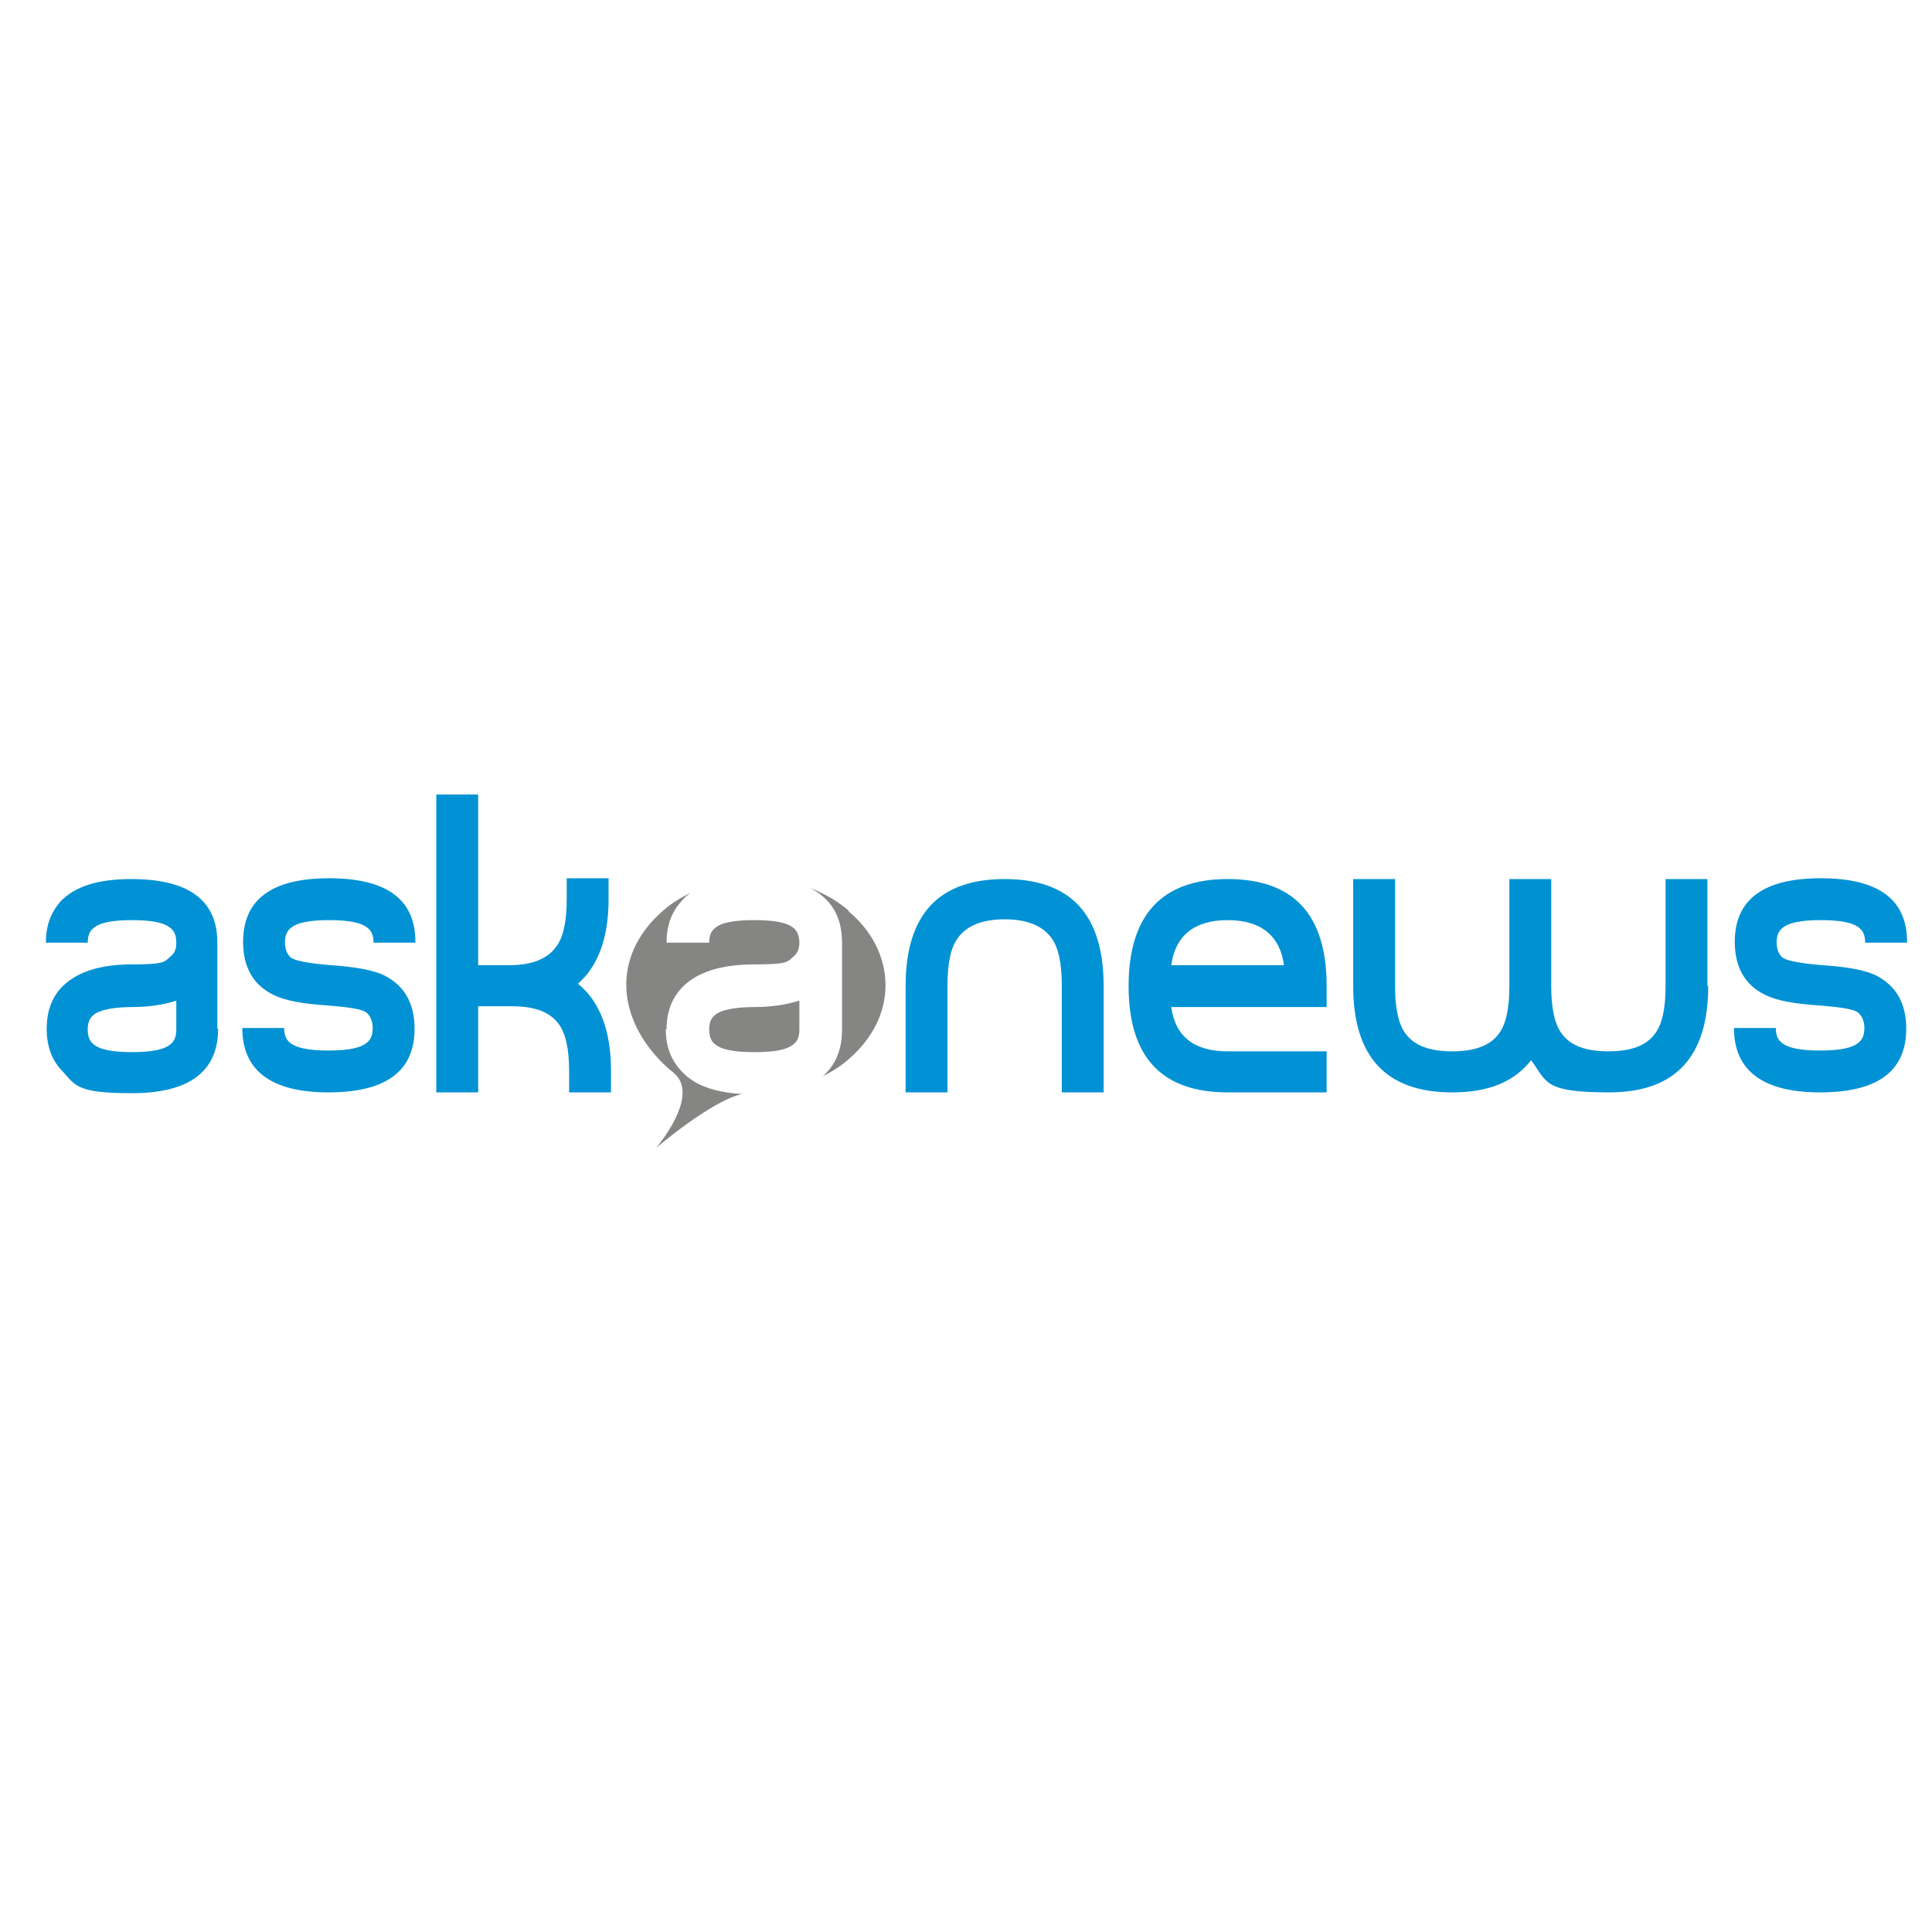 <svg xmlns="http://www.w3.org/2000/svg" viewBox="0 0 240 240"><defs><style>      .cls-1 {        fill: #0092d4;      }      .cls-2 {        fill: #858584;      }      .cls-3 {        fill: #0091d3;      }    </style></defs><g><g id="Livello_1"><path class="cls-1" d="M21.9,127.8v-3.5c-1.5.5-3.4.8-5.5.8s-4,.3-4.8,1c-.5.4-.7,1-.7,1.8s.2,1.4.7,1.8c.8.7,2.4,1,4.8,1s4-.3,4.8-1c.5-.4.7-1,.7-1.8M27.1,127.8c0,5.3-3.6,8-10.7,8s-7-1-8.8-2.9c-1.2-1.3-1.8-3-1.8-5.1s.6-3.8,1.8-5.1c1.8-1.9,4.7-2.9,8.8-2.9s4-.3,4.8-1c.5-.4.7-.9.7-1.7s-.2-1.4-.7-1.8c-.8-.7-2.4-1-4.8-1s-4,.3-4.8,1c-.5.4-.7,1-.7,1.8h-5.2c0-2.1.6-3.7,1.8-5.1,1.8-1.9,4.7-2.8,8.8-2.8,7.1,0,10.7,2.6,10.7,7.9v10.7Z"></path><path class="cls-1" d="M51.6,117.1h-5.2c0-.8-.2-1.4-.7-1.8-.8-.7-2.4-1-4.8-1s-4,.3-4.8,1c-.5.4-.7,1-.7,1.8s.3,1.7,1,2c.6.3,2.2.6,4.7.8,3,.2,5.3.6,6.7,1.3,2.5,1.3,3.7,3.5,3.7,6.6,0,5.3-3.6,7.9-10.7,7.9s-10.7-2.7-10.7-8h5.2c0,.8.2,1.4.7,1.8.8.7,2.4,1,4.8,1s4-.3,4.8-1c.5-.4.7-1,.7-1.8s-.3-1.6-.9-2c-.7-.4-2.3-.6-4.7-.8-3.1-.2-5.3-.6-6.7-1.3-2.5-1.2-3.8-3.4-3.8-6.6,0-5.3,3.6-7.9,10.7-7.9s10.7,2.6,10.7,7.9"></path><path class="cls-1" d="M75.9,135.7h-5.2v-2.6c0-2.7-.4-4.7-1.3-5.9-1.1-1.5-3-2.2-5.8-2.2h-4.2v10.7h-5.2v-37h5.2v21.2h3.9c2.8,0,4.7-.8,5.8-2.3.9-1.2,1.3-3.2,1.3-5.9v-2.6h5.2v2.6c0,4.8-1.3,8.3-3.8,10.5,2.7,2.2,4.1,5.8,4.1,10.8v2.6Z"></path><path class="cls-1" d="M137.1,135.7h-5.2v-13.3c0-2.7-.4-4.7-1.3-5.9-1.1-1.5-3-2.3-5.8-2.3s-4.7.8-5.8,2.3c-.9,1.2-1.3,3.2-1.3,5.9v13.3h-5.2v-13.2c0-8.9,4.1-13.3,12.3-13.3s12.3,4.4,12.3,13.3v13.2Z"></path><path class="cls-1" d="M159.5,119.9c-.5-3.7-2.9-5.6-7-5.6s-6.5,1.9-7,5.6h14ZM164.8,135.7h-12.3c-8.2,0-12.3-4.4-12.3-13.2s4.1-13.3,12.3-13.3,12.3,4.4,12.3,13.3v2.6h-19.3c.5,3.7,2.9,5.5,7,5.5h12.3v5.2Z"></path><path class="cls-3" d="M212.2,122.5c0,8.8-4.1,13.2-12.3,13.2s-7.7-1.3-9.7-4c-2.1,2.7-5.3,4-9.8,4-8.2,0-12.3-4.4-12.3-13.2v-13.3h5.2v13.3c0,2.7.4,4.7,1.3,5.9,1.1,1.5,3,2.2,5.8,2.2s4.7-.7,5.8-2.2c.9-1.2,1.3-3.2,1.3-5.9v-13.3h5.2v13.3c0,2.7.4,4.7,1.3,5.9,1.1,1.5,3,2.2,5.8,2.2s4.7-.7,5.8-2.2c.9-1.2,1.3-3.2,1.3-5.9v-13.3h5.2v13.3Z"></path><path class="cls-1" d="M236.9,117.1h-5.2c0-.8-.2-1.4-.7-1.8-.8-.7-2.4-1-4.8-1s-4,.3-4.8,1c-.5.4-.7,1-.7,1.8s.3,1.7,1,2c.6.3,2.2.6,4.7.8,3,.2,5.3.6,6.7,1.3,2.5,1.3,3.7,3.5,3.7,6.6,0,5.3-3.6,7.9-10.7,7.9s-10.7-2.7-10.7-8h5.2c0,.8.2,1.4.7,1.8.8.7,2.4,1,4.8,1s4-.3,4.8-1c.5-.4.7-1,.7-1.8s-.3-1.6-.9-2c-.7-.4-2.3-.6-4.7-.8-3.1-.2-5.3-.6-6.7-1.3-2.5-1.2-3.8-3.4-3.8-6.6,0-5.3,3.6-7.9,10.7-7.9s10.7,2.6,10.7,7.9"></path><path class="cls-2" d="M82.8,127.9c0-2.1.6-3.8,1.9-5.2,1.8-1.9,4.8-2.9,9-2.9s4.1-.3,4.9-1c.5-.4.7-1,.7-1.7s-.2-1.4-.7-1.8c-.8-.7-2.4-1-4.9-1s-4.1.3-4.9,1c-.5.4-.7,1-.7,1.8h-5.3c0-2.1.6-3.8,1.9-5.2.3-.4.7-.7,1.1-1-1.2.6-2.4,1.3-3.4,2.2-2.9,2.5-4.6,5.7-4.6,9.2,0,6.6,5.8,10.9,5.8,10.9,3.6,2.8-2.1,9.4-2.1,9.4,0,0,6.9-5.9,10.7-6.7-3.5-.2-6-1.1-7.6-2.9-1.3-1.4-1.9-3.1-1.9-5.2"></path><path class="cls-2" d="M88.8,126.1c-.5.4-.7,1-.7,1.8s.2,1.4.7,1.8c.8.7,2.4,1,4.9,1s4.1-.3,4.9-1c.5-.4.7-1,.7-1.8v-3.6c-1.6.5-3.4.8-5.6.8s-4.1.3-4.9,1"></path><path class="cls-2" d="M105.4,113.1c-1.4-1.2-3-2.1-4.8-2.8,2.6,1.3,4,3.5,4,6.8v10.8c0,2.5-.8,4.4-2.4,5.8,1.2-.6,2.3-1.3,3.2-2.1,2.9-2.5,4.6-5.7,4.6-9.2s-1.7-6.8-4.6-9.2"></path></g></g></svg>